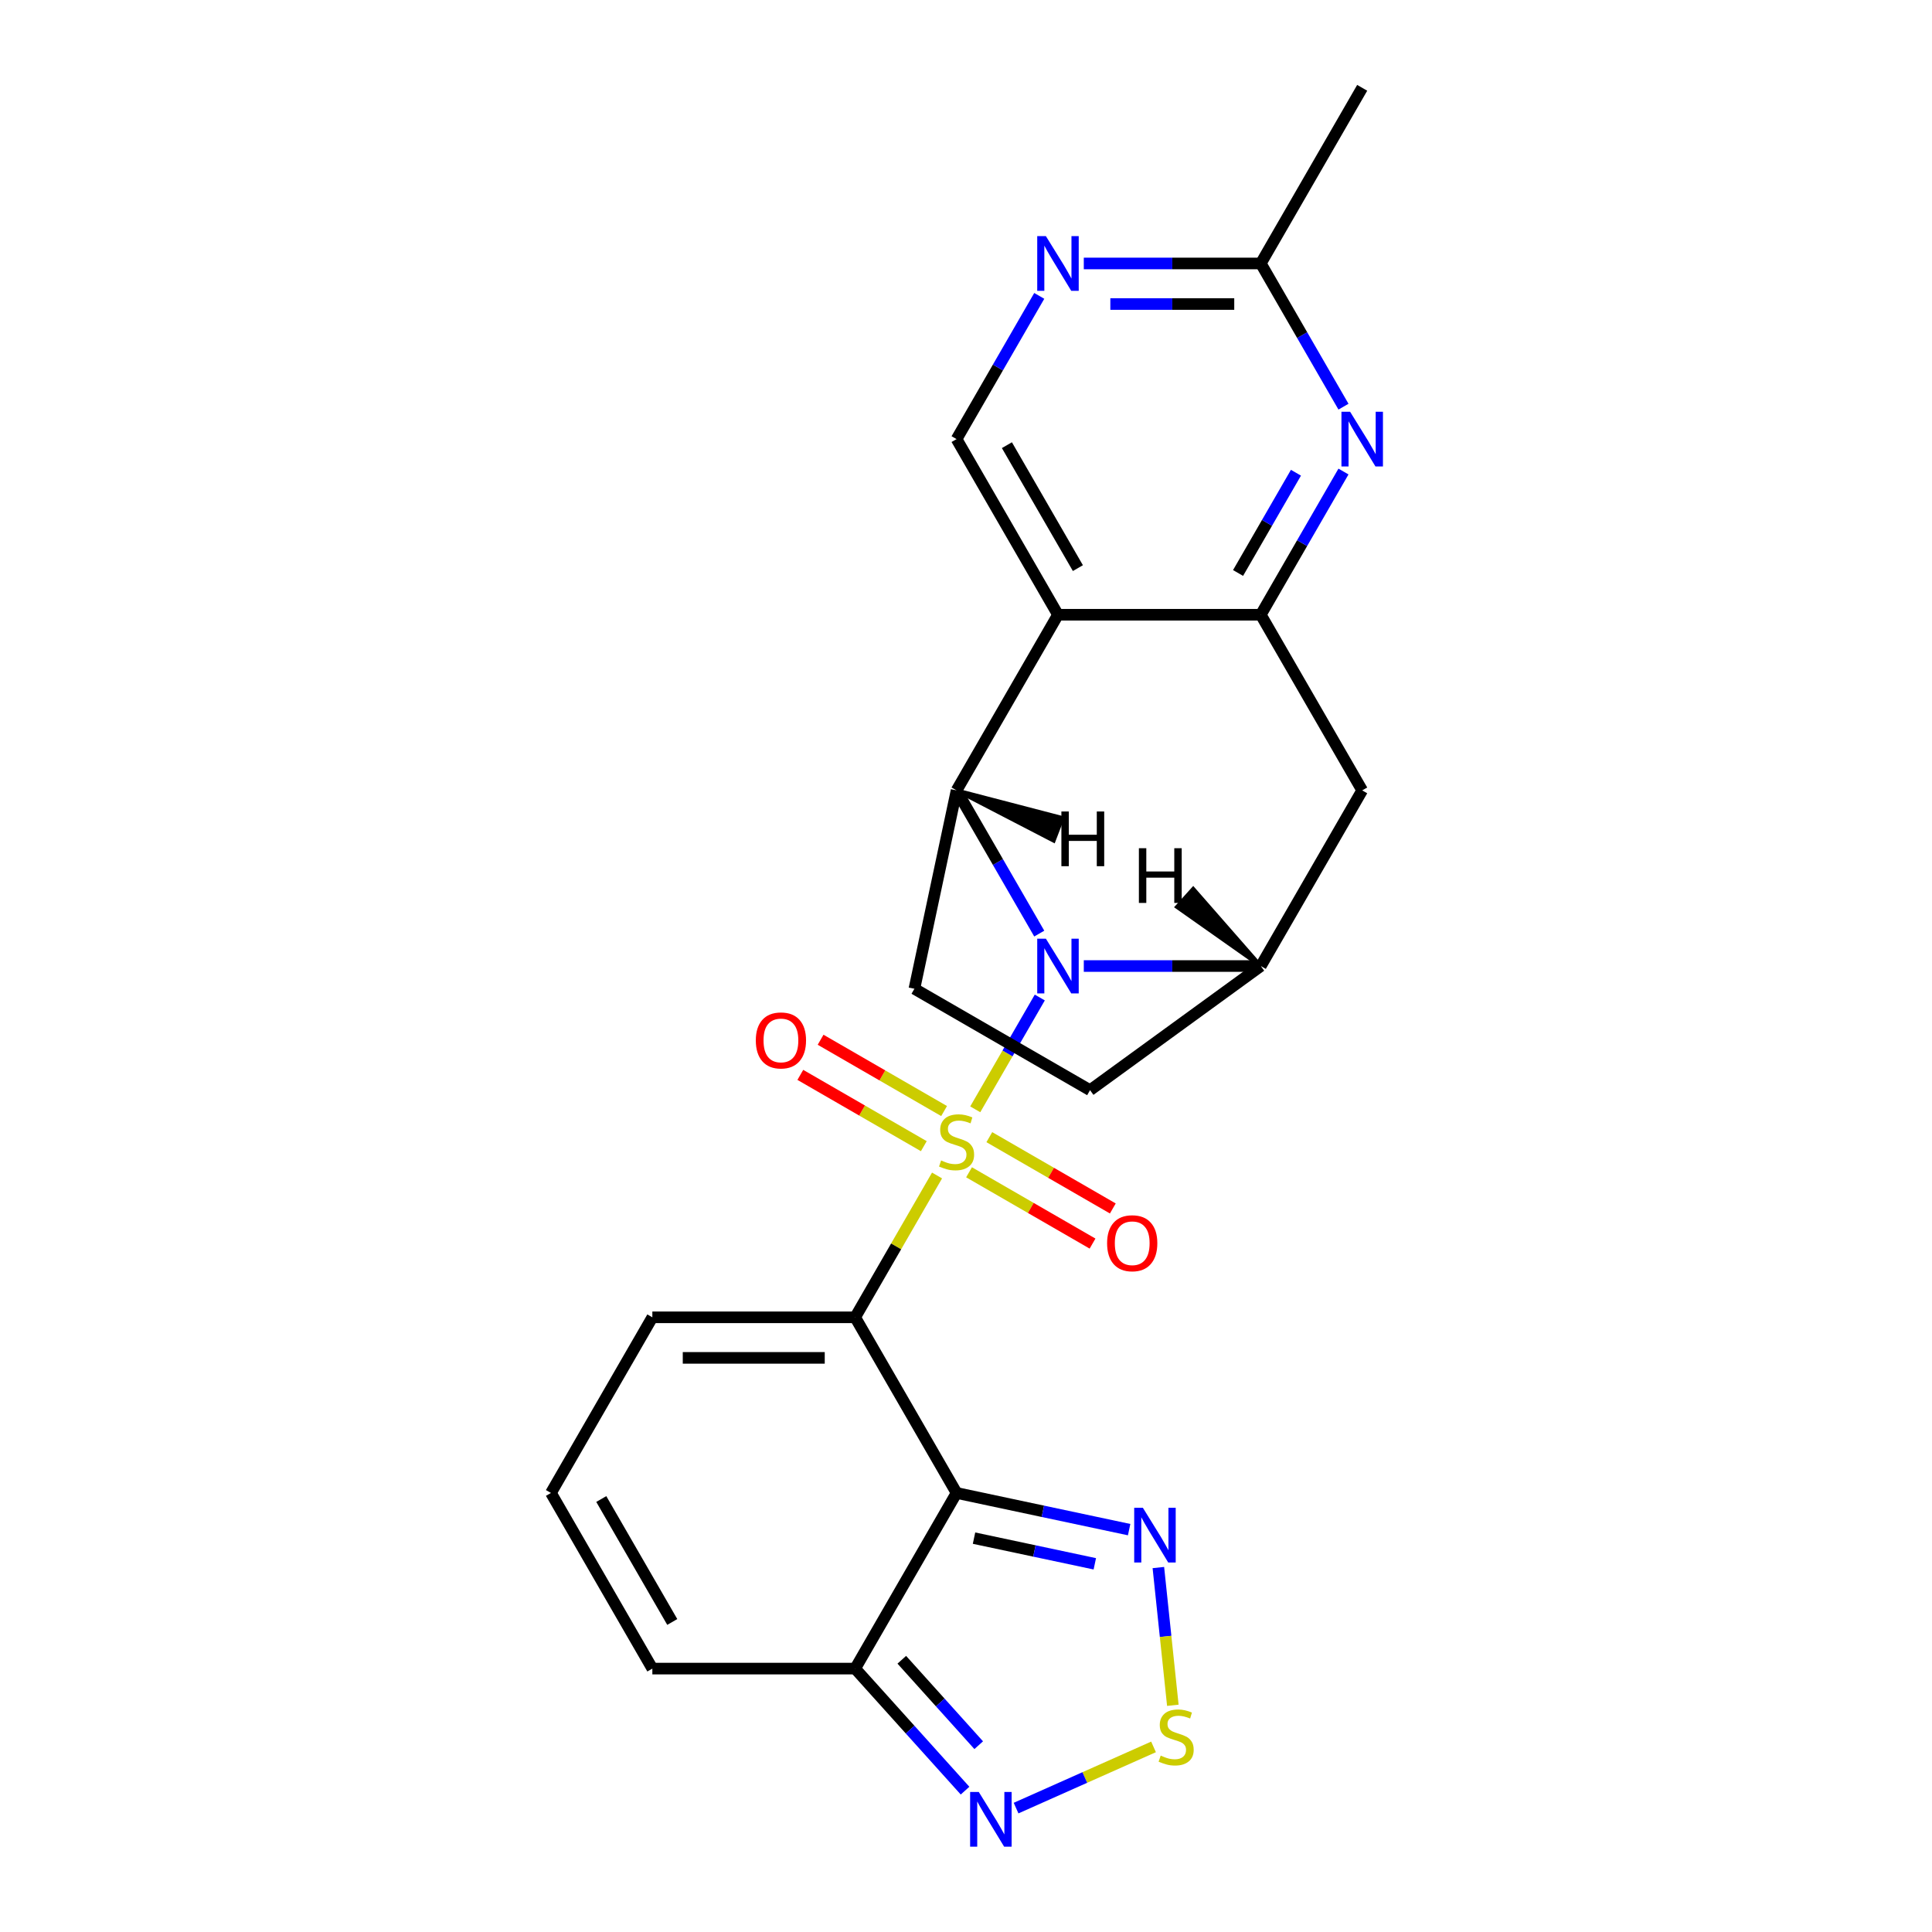 <?xml version='1.0' encoding='iso-8859-1'?>
<svg version='1.1' baseProfile='full'
              xmlns='http://www.w3.org/2000/svg'
                      xmlns:rdkit='http://www.rdkit.org/xml'
                      xmlns:xlink='http://www.w3.org/1999/xlink'
                  xml:space='preserve'
width='1000px' height='1000px' viewBox='0 0 1000 1000'>
<!-- END OF HEADER -->
<rect style='opacity:1.0;fill:#FFFFFF;stroke:none' width='1000' height='1000' x='0' y='0'> </rect>
<path class='bond-0' d='M 485.013,608.431 L 463.822,645.135' style='fill:none;fill-rule:evenodd;stroke:#CCCC00;stroke-width:6px;stroke-linecap:butt;stroke-linejoin:miter;stroke-opacity:1' />
<path class='bond-0' d='M 463.822,645.135 L 442.631,681.839' style='fill:none;fill-rule:evenodd;stroke:#000000;stroke-width:6px;stroke-linecap:butt;stroke-linejoin:miter;stroke-opacity:1' />
<path class='bond-1' d='M 504.787,574.182 L 521.491,545.249' style='fill:none;fill-rule:evenodd;stroke:#CCCC00;stroke-width:6px;stroke-linecap:butt;stroke-linejoin:miter;stroke-opacity:1' />
<path class='bond-1' d='M 521.491,545.249 L 538.196,516.316' style='fill:none;fill-rule:evenodd;stroke:#0000FF;stroke-width:6px;stroke-linecap:butt;stroke-linejoin:miter;stroke-opacity:1' />
<path class='bond-2' d='M 501.575,606.775 L 533.535,625.228' style='fill:none;fill-rule:evenodd;stroke:#CCCC00;stroke-width:6px;stroke-linecap:butt;stroke-linejoin:miter;stroke-opacity:1' />
<path class='bond-2' d='M 533.535,625.228 L 565.496,643.68' style='fill:none;fill-rule:evenodd;stroke:#FF0000;stroke-width:6px;stroke-linecap:butt;stroke-linejoin:miter;stroke-opacity:1' />
<path class='bond-2' d='M 512.072,588.593 L 544.033,607.045' style='fill:none;fill-rule:evenodd;stroke:#CCCC00;stroke-width:6px;stroke-linecap:butt;stroke-linejoin:miter;stroke-opacity:1' />
<path class='bond-2' d='M 544.033,607.045 L 575.993,625.498' style='fill:none;fill-rule:evenodd;stroke:#FF0000;stroke-width:6px;stroke-linecap:butt;stroke-linejoin:miter;stroke-opacity:1' />
<path class='bond-3' d='M 488.664,575.078 L 456.703,556.626' style='fill:none;fill-rule:evenodd;stroke:#CCCC00;stroke-width:6px;stroke-linecap:butt;stroke-linejoin:miter;stroke-opacity:1' />
<path class='bond-3' d='M 456.703,556.626 L 424.742,538.173' style='fill:none;fill-rule:evenodd;stroke:#FF0000;stroke-width:6px;stroke-linecap:butt;stroke-linejoin:miter;stroke-opacity:1' />
<path class='bond-3' d='M 478.166,593.26 L 446.205,574.808' style='fill:none;fill-rule:evenodd;stroke:#CCCC00;stroke-width:6px;stroke-linecap:butt;stroke-linejoin:miter;stroke-opacity:1' />
<path class='bond-3' d='M 446.205,574.808 L 414.245,556.356' style='fill:none;fill-rule:evenodd;stroke:#FF0000;stroke-width:6px;stroke-linecap:butt;stroke-linejoin:miter;stroke-opacity:1' />
<path class='bond-4' d='M 442.631,681.839 L 495.119,772.751' style='fill:none;fill-rule:evenodd;stroke:#000000;stroke-width:6px;stroke-linecap:butt;stroke-linejoin:miter;stroke-opacity:1' />
<path class='bond-5' d='M 442.631,681.839 L 337.655,681.839' style='fill:none;fill-rule:evenodd;stroke:#000000;stroke-width:6px;stroke-linecap:butt;stroke-linejoin:miter;stroke-opacity:1' />
<path class='bond-5' d='M 426.885,702.834 L 353.401,702.834' style='fill:none;fill-rule:evenodd;stroke:#000000;stroke-width:6px;stroke-linecap:butt;stroke-linejoin:miter;stroke-opacity:1' />
<path class='bond-6' d='M 537.917,483.23 L 516.518,446.166' style='fill:none;fill-rule:evenodd;stroke:#0000FF;stroke-width:6px;stroke-linecap:butt;stroke-linejoin:miter;stroke-opacity:1' />
<path class='bond-6' d='M 516.518,446.166 L 495.119,409.103' style='fill:none;fill-rule:evenodd;stroke:#000000;stroke-width:6px;stroke-linecap:butt;stroke-linejoin:miter;stroke-opacity:1' />
<path class='bond-7' d='M 560.972,500.015 L 606.778,500.015' style='fill:none;fill-rule:evenodd;stroke:#0000FF;stroke-width:6px;stroke-linecap:butt;stroke-linejoin:miter;stroke-opacity:1' />
<path class='bond-7' d='M 606.778,500.015 L 652.583,500.015' style='fill:none;fill-rule:evenodd;stroke:#000000;stroke-width:6px;stroke-linecap:butt;stroke-linejoin:miter;stroke-opacity:1' />
<path class='bond-8' d='M 495.119,772.751 L 539.778,782.243' style='fill:none;fill-rule:evenodd;stroke:#000000;stroke-width:6px;stroke-linecap:butt;stroke-linejoin:miter;stroke-opacity:1' />
<path class='bond-8' d='M 539.778,782.243 L 584.437,791.736' style='fill:none;fill-rule:evenodd;stroke:#0000FF;stroke-width:6px;stroke-linecap:butt;stroke-linejoin:miter;stroke-opacity:1' />
<path class='bond-8' d='M 504.152,796.135 L 535.413,802.78' style='fill:none;fill-rule:evenodd;stroke:#000000;stroke-width:6px;stroke-linecap:butt;stroke-linejoin:miter;stroke-opacity:1' />
<path class='bond-8' d='M 535.413,802.78 L 566.674,809.425' style='fill:none;fill-rule:evenodd;stroke:#0000FF;stroke-width:6px;stroke-linecap:butt;stroke-linejoin:miter;stroke-opacity:1' />
<path class='bond-9' d='M 495.119,772.751 L 442.631,863.663' style='fill:none;fill-rule:evenodd;stroke:#000000;stroke-width:6px;stroke-linecap:butt;stroke-linejoin:miter;stroke-opacity:1' />
<path class='bond-10' d='M 495.119,409.103 L 547.607,318.191' style='fill:none;fill-rule:evenodd;stroke:#000000;stroke-width:6px;stroke-linecap:butt;stroke-linejoin:miter;stroke-opacity:1' />
<path class='bond-11' d='M 495.119,409.103 L 473.293,511.785' style='fill:none;fill-rule:evenodd;stroke:#000000;stroke-width:6px;stroke-linecap:butt;stroke-linejoin:miter;stroke-opacity:1' />
<path class='bond-29' d='M 495.119,409.103 L 545.368,435.138 L 549.883,423.378 Z' style='fill:#000000;fill-rule:evenodd;fill-opacity:1;stroke:#000000;stroke-width:2px;stroke-linecap:butt;stroke-linejoin:miter;stroke-opacity:1;' />
<path class='bond-12' d='M 547.607,318.191 L 495.119,227.279' style='fill:none;fill-rule:evenodd;stroke:#000000;stroke-width:6px;stroke-linecap:butt;stroke-linejoin:miter;stroke-opacity:1' />
<path class='bond-12' d='M 557.916,294.056 L 521.175,230.418' style='fill:none;fill-rule:evenodd;stroke:#000000;stroke-width:6px;stroke-linecap:butt;stroke-linejoin:miter;stroke-opacity:1' />
<path class='bond-13' d='M 547.607,318.191 L 652.583,318.191' style='fill:none;fill-rule:evenodd;stroke:#000000;stroke-width:6px;stroke-linecap:butt;stroke-linejoin:miter;stroke-opacity:1' />
<path class='bond-14' d='M 652.583,318.191 L 705.071,409.103' style='fill:none;fill-rule:evenodd;stroke:#000000;stroke-width:6px;stroke-linecap:butt;stroke-linejoin:miter;stroke-opacity:1' />
<path class='bond-15' d='M 652.583,318.191 L 673.982,281.127' style='fill:none;fill-rule:evenodd;stroke:#000000;stroke-width:6px;stroke-linecap:butt;stroke-linejoin:miter;stroke-opacity:1' />
<path class='bond-15' d='M 673.982,281.127 L 695.381,244.063' style='fill:none;fill-rule:evenodd;stroke:#0000FF;stroke-width:6px;stroke-linecap:butt;stroke-linejoin:miter;stroke-opacity:1' />
<path class='bond-15' d='M 640.821,296.574 L 655.8,270.629' style='fill:none;fill-rule:evenodd;stroke:#000000;stroke-width:6px;stroke-linecap:butt;stroke-linejoin:miter;stroke-opacity:1' />
<path class='bond-15' d='M 655.8,270.629 L 670.779,244.685' style='fill:none;fill-rule:evenodd;stroke:#0000FF;stroke-width:6px;stroke-linecap:butt;stroke-linejoin:miter;stroke-opacity:1' />
<path class='bond-16' d='M 652.583,500.015 L 705.071,409.103' style='fill:none;fill-rule:evenodd;stroke:#000000;stroke-width:6px;stroke-linecap:butt;stroke-linejoin:miter;stroke-opacity:1' />
<path class='bond-17' d='M 652.583,500.015 L 564.205,564.273' style='fill:none;fill-rule:evenodd;stroke:#000000;stroke-width:6px;stroke-linecap:butt;stroke-linejoin:miter;stroke-opacity:1' />
<path class='bond-30' d='M 652.583,500.015 L 617.61,460.062 L 609.183,469.425 Z' style='fill:#000000;fill-rule:evenodd;fill-opacity:1;stroke:#000000;stroke-width:2px;stroke-linecap:butt;stroke-linejoin:miter;stroke-opacity:1;' />
<path class='bond-18' d='M 599.565,811.361 L 603.312,847.008' style='fill:none;fill-rule:evenodd;stroke:#0000FF;stroke-width:6px;stroke-linecap:butt;stroke-linejoin:miter;stroke-opacity:1' />
<path class='bond-18' d='M 603.312,847.008 L 607.059,882.655' style='fill:none;fill-rule:evenodd;stroke:#CCCC00;stroke-width:6px;stroke-linecap:butt;stroke-linejoin:miter;stroke-opacity:1' />
<path class='bond-19' d='M 442.631,863.663 L 471.07,895.248' style='fill:none;fill-rule:evenodd;stroke:#000000;stroke-width:6px;stroke-linecap:butt;stroke-linejoin:miter;stroke-opacity:1' />
<path class='bond-19' d='M 471.07,895.248 L 499.509,926.833' style='fill:none;fill-rule:evenodd;stroke:#0000FF;stroke-width:6px;stroke-linecap:butt;stroke-linejoin:miter;stroke-opacity:1' />
<path class='bond-19' d='M 466.765,859.09 L 486.673,881.199' style='fill:none;fill-rule:evenodd;stroke:#000000;stroke-width:6px;stroke-linecap:butt;stroke-linejoin:miter;stroke-opacity:1' />
<path class='bond-19' d='M 486.673,881.199 L 506.58,903.309' style='fill:none;fill-rule:evenodd;stroke:#0000FF;stroke-width:6px;stroke-linecap:butt;stroke-linejoin:miter;stroke-opacity:1' />
<path class='bond-20' d='M 442.631,863.663 L 337.655,863.663' style='fill:none;fill-rule:evenodd;stroke:#000000;stroke-width:6px;stroke-linecap:butt;stroke-linejoin:miter;stroke-opacity:1' />
<path class='bond-21' d='M 597.07,904.189 L 561.494,920.028' style='fill:none;fill-rule:evenodd;stroke:#CCCC00;stroke-width:6px;stroke-linecap:butt;stroke-linejoin:miter;stroke-opacity:1' />
<path class='bond-21' d='M 561.494,920.028 L 525.918,935.868' style='fill:none;fill-rule:evenodd;stroke:#0000FF;stroke-width:6px;stroke-linecap:butt;stroke-linejoin:miter;stroke-opacity:1' />
<path class='bond-22' d='M 695.381,210.494 L 673.982,173.43' style='fill:none;fill-rule:evenodd;stroke:#0000FF;stroke-width:6px;stroke-linecap:butt;stroke-linejoin:miter;stroke-opacity:1' />
<path class='bond-22' d='M 673.982,173.43 L 652.583,136.367' style='fill:none;fill-rule:evenodd;stroke:#000000;stroke-width:6px;stroke-linecap:butt;stroke-linejoin:miter;stroke-opacity:1' />
<path class='bond-23' d='M 495.119,227.279 L 516.518,190.215' style='fill:none;fill-rule:evenodd;stroke:#000000;stroke-width:6px;stroke-linecap:butt;stroke-linejoin:miter;stroke-opacity:1' />
<path class='bond-23' d='M 516.518,190.215 L 537.917,153.151' style='fill:none;fill-rule:evenodd;stroke:#0000FF;stroke-width:6px;stroke-linecap:butt;stroke-linejoin:miter;stroke-opacity:1' />
<path class='bond-24' d='M 560.972,136.367 L 606.778,136.367' style='fill:none;fill-rule:evenodd;stroke:#0000FF;stroke-width:6px;stroke-linecap:butt;stroke-linejoin:miter;stroke-opacity:1' />
<path class='bond-24' d='M 606.778,136.367 L 652.583,136.367' style='fill:none;fill-rule:evenodd;stroke:#000000;stroke-width:6px;stroke-linecap:butt;stroke-linejoin:miter;stroke-opacity:1' />
<path class='bond-24' d='M 574.713,157.362 L 606.778,157.362' style='fill:none;fill-rule:evenodd;stroke:#0000FF;stroke-width:6px;stroke-linecap:butt;stroke-linejoin:miter;stroke-opacity:1' />
<path class='bond-24' d='M 606.778,157.362 L 638.842,157.362' style='fill:none;fill-rule:evenodd;stroke:#000000;stroke-width:6px;stroke-linecap:butt;stroke-linejoin:miter;stroke-opacity:1' />
<path class='bond-25' d='M 337.655,681.839 L 285.167,772.751' style='fill:none;fill-rule:evenodd;stroke:#000000;stroke-width:6px;stroke-linecap:butt;stroke-linejoin:miter;stroke-opacity:1' />
<path class='bond-26' d='M 473.293,511.785 L 564.205,564.273' style='fill:none;fill-rule:evenodd;stroke:#000000;stroke-width:6px;stroke-linecap:butt;stroke-linejoin:miter;stroke-opacity:1' />
<path class='bond-27' d='M 652.583,136.367 L 705.071,45.455' style='fill:none;fill-rule:evenodd;stroke:#000000;stroke-width:6px;stroke-linecap:butt;stroke-linejoin:miter;stroke-opacity:1' />
<path class='bond-28' d='M 285.167,772.751 L 337.655,863.663' style='fill:none;fill-rule:evenodd;stroke:#000000;stroke-width:6px;stroke-linecap:butt;stroke-linejoin:miter;stroke-opacity:1' />
<path class='bond-28' d='M 311.222,775.89 L 347.964,839.528' style='fill:none;fill-rule:evenodd;stroke:#000000;stroke-width:6px;stroke-linecap:butt;stroke-linejoin:miter;stroke-opacity:1' />
<path  class='atom-0' d='M 487.119 600.647
Q 487.439 600.767, 488.759 601.327
Q 490.079 601.887, 491.519 602.247
Q 492.999 602.567, 494.439 602.567
Q 497.119 602.567, 498.679 601.287
Q 500.239 599.967, 500.239 597.687
Q 500.239 596.127, 499.439 595.167
Q 498.679 594.207, 497.479 593.687
Q 496.279 593.167, 494.279 592.567
Q 491.759 591.807, 490.239 591.087
Q 488.759 590.367, 487.679 588.847
Q 486.639 587.327, 486.639 584.767
Q 486.639 581.207, 489.039 579.007
Q 491.479 576.807, 496.279 576.807
Q 499.559 576.807, 503.279 578.367
L 502.359 581.447
Q 498.959 580.047, 496.399 580.047
Q 493.639 580.047, 492.119 581.207
Q 490.599 582.327, 490.639 584.287
Q 490.639 585.807, 491.399 586.727
Q 492.199 587.647, 493.319 588.167
Q 494.479 588.687, 496.399 589.287
Q 498.959 590.087, 500.479 590.887
Q 501.999 591.687, 503.079 593.327
Q 504.199 594.927, 504.199 597.687
Q 504.199 601.607, 501.559 603.727
Q 498.959 605.807, 494.599 605.807
Q 492.079 605.807, 490.159 605.247
Q 488.279 604.727, 486.039 603.807
L 487.119 600.647
' fill='#CCCC00'/>
<path  class='atom-2' d='M 541.347 485.855
L 550.627 500.855
Q 551.547 502.335, 553.027 505.015
Q 554.507 507.695, 554.587 507.855
L 554.587 485.855
L 558.347 485.855
L 558.347 514.175
L 554.467 514.175
L 544.507 497.775
Q 543.347 495.855, 542.107 493.655
Q 540.907 491.455, 540.547 490.775
L 540.547 514.175
L 536.867 514.175
L 536.867 485.855
L 541.347 485.855
' fill='#0000FF'/>
<path  class='atom-8' d='M 591.541 780.417
L 600.821 795.417
Q 601.741 796.897, 603.221 799.577
Q 604.701 802.257, 604.781 802.417
L 604.781 780.417
L 608.541 780.417
L 608.541 808.737
L 604.661 808.737
L 594.701 792.337
Q 593.541 790.417, 592.301 788.217
Q 591.101 786.017, 590.741 785.337
L 590.741 808.737
L 587.061 808.737
L 587.061 780.417
L 591.541 780.417
' fill='#0000FF'/>
<path  class='atom-10' d='M 600.774 908.698
Q 601.094 908.818, 602.414 909.378
Q 603.734 909.938, 605.174 910.298
Q 606.654 910.618, 608.094 910.618
Q 610.774 910.618, 612.334 909.338
Q 613.894 908.018, 613.894 905.738
Q 613.894 904.178, 613.094 903.218
Q 612.334 902.258, 611.134 901.738
Q 609.934 901.218, 607.934 900.618
Q 605.414 899.858, 603.894 899.138
Q 602.414 898.418, 601.334 896.898
Q 600.294 895.378, 600.294 892.818
Q 600.294 889.258, 602.694 887.058
Q 605.134 884.858, 609.934 884.858
Q 613.214 884.858, 616.934 886.418
L 616.014 889.498
Q 612.614 888.098, 610.054 888.098
Q 607.294 888.098, 605.774 889.258
Q 604.254 890.378, 604.294 892.338
Q 604.294 893.858, 605.054 894.778
Q 605.854 895.698, 606.974 896.218
Q 608.134 896.738, 610.054 897.338
Q 612.614 898.138, 614.134 898.938
Q 615.654 899.738, 616.734 901.378
Q 617.854 902.978, 617.854 905.738
Q 617.854 909.658, 615.214 911.778
Q 612.614 913.858, 608.254 913.858
Q 605.734 913.858, 603.814 913.298
Q 601.934 912.778, 599.694 911.858
L 600.774 908.698
' fill='#CCCC00'/>
<path  class='atom-11' d='M 698.811 213.119
L 708.091 228.119
Q 709.011 229.599, 710.491 232.279
Q 711.971 234.959, 712.051 235.119
L 712.051 213.119
L 715.811 213.119
L 715.811 241.439
L 711.931 241.439
L 701.971 225.039
Q 700.811 223.119, 699.571 220.919
Q 698.371 218.719, 698.011 218.039
L 698.011 241.439
L 694.331 241.439
L 694.331 213.119
L 698.811 213.119
' fill='#0000FF'/>
<path  class='atom-12' d='M 506.614 927.515
L 515.894 942.515
Q 516.814 943.995, 518.294 946.675
Q 519.774 949.355, 519.854 949.515
L 519.854 927.515
L 523.614 927.515
L 523.614 955.835
L 519.734 955.835
L 509.774 939.435
Q 508.614 937.515, 507.374 935.315
Q 506.174 933.115, 505.814 932.435
L 505.814 955.835
L 502.134 955.835
L 502.134 927.515
L 506.614 927.515
' fill='#0000FF'/>
<path  class='atom-15' d='M 573.031 643.495
Q 573.031 636.695, 576.391 632.895
Q 579.751 629.095, 586.031 629.095
Q 592.311 629.095, 595.671 632.895
Q 599.031 636.695, 599.031 643.495
Q 599.031 650.375, 595.631 654.295
Q 592.231 658.175, 586.031 658.175
Q 579.791 658.175, 576.391 654.295
Q 573.031 650.415, 573.031 643.495
M 586.031 654.975
Q 590.351 654.975, 592.671 652.095
Q 595.031 649.175, 595.031 643.495
Q 595.031 637.935, 592.671 635.135
Q 590.351 632.295, 586.031 632.295
Q 581.711 632.295, 579.351 635.095
Q 577.031 637.895, 577.031 643.495
Q 577.031 649.215, 579.351 652.095
Q 581.711 654.975, 586.031 654.975
' fill='#FF0000'/>
<path  class='atom-16' d='M 391.207 538.519
Q 391.207 531.719, 394.567 527.919
Q 397.927 524.119, 404.207 524.119
Q 410.487 524.119, 413.847 527.919
Q 417.207 531.719, 417.207 538.519
Q 417.207 545.399, 413.807 549.319
Q 410.407 553.199, 404.207 553.199
Q 397.967 553.199, 394.567 549.319
Q 391.207 545.439, 391.207 538.519
M 404.207 549.999
Q 408.527 549.999, 410.847 547.119
Q 413.207 544.199, 413.207 538.519
Q 413.207 532.959, 410.847 530.159
Q 408.527 527.319, 404.207 527.319
Q 399.887 527.319, 397.527 530.119
Q 395.207 532.919, 395.207 538.519
Q 395.207 544.239, 397.527 547.119
Q 399.887 549.999, 404.207 549.999
' fill='#FF0000'/>
<path  class='atom-17' d='M 541.347 122.207
L 550.627 137.207
Q 551.547 138.687, 553.027 141.367
Q 554.507 144.047, 554.587 144.207
L 554.587 122.207
L 558.347 122.207
L 558.347 150.527
L 554.467 150.527
L 544.507 134.127
Q 543.347 132.207, 542.107 130.007
Q 540.907 127.807, 540.547 127.127
L 540.547 150.527
L 536.867 150.527
L 536.867 122.207
L 541.347 122.207
' fill='#0000FF'/>
<path  class='atom-25' d='M 549.375 420.023
L 553.215 420.023
L 553.215 432.063
L 567.695 432.063
L 567.695 420.023
L 571.535 420.023
L 571.535 448.343
L 567.695 448.343
L 567.695 435.263
L 553.215 435.263
L 553.215 448.343
L 549.375 448.343
L 549.375 420.023
' fill='#000000'/>
<path  class='atom-26' d='M 589.487 439.035
L 593.327 439.035
L 593.327 451.075
L 607.807 451.075
L 607.807 439.035
L 611.647 439.035
L 611.647 467.355
L 607.807 467.355
L 607.807 454.275
L 593.327 454.275
L 593.327 467.355
L 589.487 467.355
L 589.487 439.035
' fill='#000000'/>
</svg>
